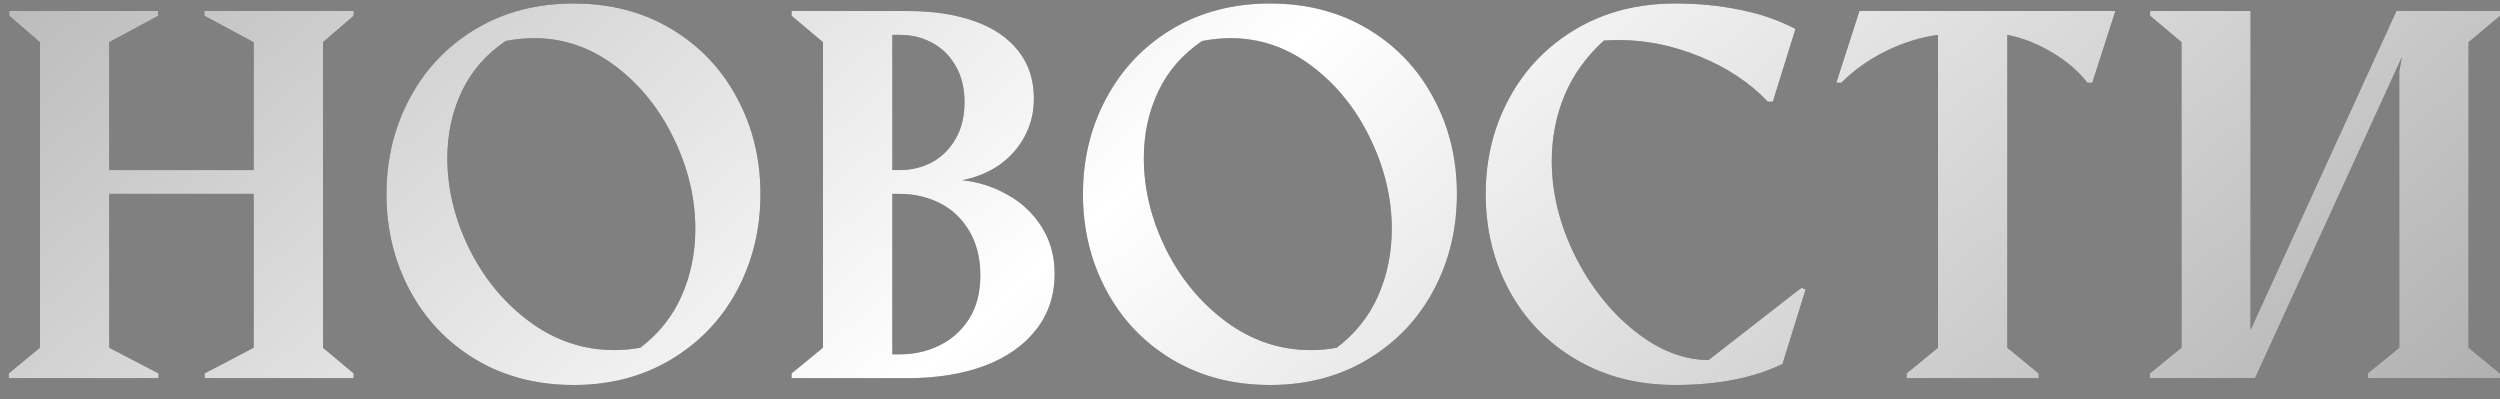 <?xml version="1.0" encoding="UTF-8"?> <svg xmlns="http://www.w3.org/2000/svg" width="119" height="19" viewBox="0 0 119 19" fill="none"><rect x="0" y="0" width="119" height="19" fill="#808080" stroke="none"/> <path d="M0.417 17.775L1.899 16.551V2.008L0.439 0.75V0.525H7.537V0.75L5.201 2.008V8.095H12.074V2.008L9.727 0.75V0.525H16.835V0.75L15.376 2.008V16.551L16.835 17.775V18H9.738V17.775L12.074 16.551V9.229H5.201V16.551L7.548 17.775V18H0.417V17.775ZM27.302 18.326C25.55 18.326 23.997 17.921 22.642 17.113C21.294 16.304 20.25 15.207 19.508 13.822C18.767 12.437 18.396 10.91 18.396 9.24C18.396 7.571 18.767 6.047 19.508 4.669C20.25 3.284 21.294 2.188 22.642 1.379C23.997 0.57 25.55 0.166 27.302 0.166C29.047 0.166 30.593 0.567 31.94 1.368C33.288 2.169 34.333 3.262 35.074 4.647C35.822 6.025 36.197 7.556 36.197 9.24C36.197 10.91 35.826 12.437 35.085 13.822C34.344 15.207 33.296 16.304 31.94 17.113C30.593 17.921 29.047 18.326 27.302 18.326ZM30.48 16.551C31.364 15.877 32.019 15.054 32.446 14.081C32.88 13.1 33.097 12.037 33.097 10.891C33.097 9.439 32.757 8.009 32.075 6.601C31.401 5.194 30.477 4.044 29.301 3.153C28.126 2.262 26.834 1.817 25.427 1.817C24.985 1.817 24.532 1.862 24.068 1.952C23.132 2.588 22.436 3.389 21.979 4.355C21.522 5.321 21.294 6.38 21.294 7.533C21.294 8.986 21.642 10.423 22.338 11.846C23.042 13.261 24 14.418 25.213 15.316C26.434 16.214 27.778 16.664 29.245 16.664C29.664 16.664 30.076 16.626 30.48 16.551ZM37.679 17.775L39.173 16.551V2.008L37.679 0.75V0.525H43.216C44.429 0.525 45.484 0.686 46.383 1.008C47.281 1.323 47.977 1.794 48.472 2.423C48.966 3.045 49.213 3.801 49.213 4.692C49.213 5.351 49.067 5.95 48.775 6.489C48.49 7.028 48.09 7.481 47.573 7.848C47.057 8.207 46.465 8.45 45.799 8.578C46.578 8.66 47.3 8.892 47.966 9.274C48.64 9.648 49.179 10.157 49.584 10.801C49.995 11.445 50.201 12.19 50.201 13.036C50.201 14.062 49.905 14.949 49.314 15.698C48.73 16.447 47.91 17.019 46.855 17.416C45.806 17.805 44.593 18 43.216 18H37.679V17.775ZM42.834 8.095C43.388 8.095 43.897 7.971 44.361 7.724C44.833 7.47 45.207 7.099 45.484 6.612C45.769 6.126 45.911 5.542 45.911 4.86C45.911 4.187 45.769 3.61 45.484 3.131C45.207 2.644 44.833 2.277 44.361 2.03C43.897 1.783 43.388 1.66 42.834 1.66H42.475V8.095H42.834ZM42.834 16.866C43.515 16.866 44.144 16.724 44.721 16.439C45.305 16.154 45.773 15.735 46.124 15.181C46.484 14.62 46.664 13.931 46.664 13.115C46.664 12.291 46.488 11.584 46.136 10.992C45.784 10.401 45.316 9.959 44.732 9.667C44.148 9.375 43.515 9.229 42.834 9.229H42.475V16.866H42.834ZM60.455 18.326C58.703 18.326 57.149 17.921 55.794 17.113C54.446 16.304 53.402 15.207 52.661 13.822C51.919 12.437 51.549 10.91 51.549 9.24C51.549 7.571 51.919 6.047 52.661 4.669C53.402 3.284 54.446 2.188 55.794 1.379C57.149 0.57 58.703 0.166 60.455 0.166C62.199 0.166 63.745 0.567 65.093 1.368C66.44 2.169 67.485 3.262 68.226 4.647C68.975 6.025 69.349 7.556 69.349 9.24C69.349 10.91 68.978 12.437 68.237 13.822C67.496 15.207 66.448 16.304 65.093 17.113C63.745 17.921 62.199 18.326 60.455 18.326ZM63.633 16.551C64.516 15.877 65.171 15.054 65.598 14.081C66.032 13.1 66.249 12.037 66.249 10.891C66.249 9.439 65.909 8.009 65.228 6.601C64.554 5.194 63.629 4.044 62.454 3.153C61.278 2.262 59.987 1.817 58.579 1.817C58.137 1.817 57.684 1.862 57.22 1.952C56.284 2.588 55.588 3.389 55.131 4.355C54.675 5.321 54.446 6.38 54.446 7.533C54.446 8.986 54.794 10.423 55.491 11.846C56.194 13.261 57.153 14.418 58.366 15.316C59.586 16.214 60.93 16.664 62.398 16.664C62.817 16.664 63.228 16.626 63.633 16.551ZM79.737 18.326C77.963 18.326 76.391 17.921 75.02 17.113C73.65 16.304 72.591 15.211 71.842 13.834C71.094 12.448 70.719 10.917 70.719 9.24C70.719 7.571 71.094 6.047 71.842 4.669C72.591 3.284 73.65 2.188 75.02 1.379C76.391 0.57 77.963 0.166 79.737 0.166C80.838 0.166 81.871 0.267 82.837 0.469C83.81 0.664 84.686 0.967 85.465 1.379L84.387 4.838H84.151C83.282 3.932 82.204 3.217 80.916 2.693C79.636 2.169 78.36 1.907 77.087 1.907C76.877 1.907 76.63 1.914 76.346 1.929C75.5 2.7 74.874 3.573 74.47 4.546C74.066 5.519 73.864 6.56 73.864 7.668C73.864 9.165 74.227 10.655 74.953 12.138C75.687 13.613 76.634 14.814 77.794 15.743C78.955 16.671 80.134 17.135 81.332 17.135L85.746 13.699L85.948 13.777L84.847 17.326C83.462 17.992 81.759 18.326 79.737 18.326ZM90.754 17.775L92.248 16.551V1.66C91.387 1.779 90.552 2.042 89.744 2.446C88.942 2.843 88.243 3.34 87.644 3.939H87.408L88.508 0.525H100.693L99.593 3.939H99.357C98.945 3.4 98.395 2.925 97.706 2.513C97.017 2.094 96.299 1.809 95.55 1.66V16.551L97.043 17.775V18H90.754V17.775ZM102.333 17.775L103.838 16.551V2.008L102.344 0.75V0.525H107.128V15.698L114.069 0.525H119.01V0.75L117.505 2.008V16.551L118.999 17.775V18H112.699V17.775L114.204 16.551V3.4L114.327 2.727L107.342 18H102.333V17.775Z" fill="#434343"></path> <path d="M0.417 17.775L1.899 16.551V2.008L0.439 0.75V0.525H7.537V0.75L5.201 2.008V8.095H12.074V2.008L9.727 0.75V0.525H16.835V0.75L15.376 2.008V16.551L16.835 17.775V18H9.738V17.775L12.074 16.551V9.229H5.201V16.551L7.548 17.775V18H0.417V17.775ZM27.302 18.326C25.55 18.326 23.997 17.921 22.642 17.113C21.294 16.304 20.25 15.207 19.508 13.822C18.767 12.437 18.396 10.91 18.396 9.24C18.396 7.571 18.767 6.047 19.508 4.669C20.25 3.284 21.294 2.188 22.642 1.379C23.997 0.57 25.55 0.166 27.302 0.166C29.047 0.166 30.593 0.567 31.94 1.368C33.288 2.169 34.333 3.262 35.074 4.647C35.822 6.025 36.197 7.556 36.197 9.24C36.197 10.91 35.826 12.437 35.085 13.822C34.344 15.207 33.296 16.304 31.94 17.113C30.593 17.921 29.047 18.326 27.302 18.326ZM30.48 16.551C31.364 15.877 32.019 15.054 32.446 14.081C32.88 13.1 33.097 12.037 33.097 10.891C33.097 9.439 32.757 8.009 32.075 6.601C31.401 5.194 30.477 4.044 29.301 3.153C28.126 2.262 26.834 1.817 25.427 1.817C24.985 1.817 24.532 1.862 24.068 1.952C23.132 2.588 22.436 3.389 21.979 4.355C21.522 5.321 21.294 6.38 21.294 7.533C21.294 8.986 21.642 10.423 22.338 11.846C23.042 13.261 24 14.418 25.213 15.316C26.434 16.214 27.778 16.664 29.245 16.664C29.664 16.664 30.076 16.626 30.48 16.551ZM37.679 17.775L39.173 16.551V2.008L37.679 0.75V0.525H43.216C44.429 0.525 45.484 0.686 46.383 1.008C47.281 1.323 47.977 1.794 48.472 2.423C48.966 3.045 49.213 3.801 49.213 4.692C49.213 5.351 49.067 5.95 48.775 6.489C48.49 7.028 48.09 7.481 47.573 7.848C47.057 8.207 46.465 8.45 45.799 8.578C46.578 8.66 47.3 8.892 47.966 9.274C48.64 9.648 49.179 10.157 49.584 10.801C49.995 11.445 50.201 12.19 50.201 13.036C50.201 14.062 49.905 14.949 49.314 15.698C48.73 16.447 47.91 17.019 46.855 17.416C45.806 17.805 44.593 18 43.216 18H37.679V17.775ZM42.834 8.095C43.388 8.095 43.897 7.971 44.361 7.724C44.833 7.47 45.207 7.099 45.484 6.612C45.769 6.126 45.911 5.542 45.911 4.86C45.911 4.187 45.769 3.61 45.484 3.131C45.207 2.644 44.833 2.277 44.361 2.03C43.897 1.783 43.388 1.66 42.834 1.66H42.475V8.095H42.834ZM42.834 16.866C43.515 16.866 44.144 16.724 44.721 16.439C45.305 16.154 45.773 15.735 46.124 15.181C46.484 14.62 46.664 13.931 46.664 13.115C46.664 12.291 46.488 11.584 46.136 10.992C45.784 10.401 45.316 9.959 44.732 9.667C44.148 9.375 43.515 9.229 42.834 9.229H42.475V16.866H42.834ZM60.455 18.326C58.703 18.326 57.149 17.921 55.794 17.113C54.446 16.304 53.402 15.207 52.661 13.822C51.919 12.437 51.549 10.91 51.549 9.24C51.549 7.571 51.919 6.047 52.661 4.669C53.402 3.284 54.446 2.188 55.794 1.379C57.149 0.57 58.703 0.166 60.455 0.166C62.199 0.166 63.745 0.567 65.093 1.368C66.44 2.169 67.485 3.262 68.226 4.647C68.975 6.025 69.349 7.556 69.349 9.24C69.349 10.91 68.978 12.437 68.237 13.822C67.496 15.207 66.448 16.304 65.093 17.113C63.745 17.921 62.199 18.326 60.455 18.326ZM63.633 16.551C64.516 15.877 65.171 15.054 65.598 14.081C66.032 13.1 66.249 12.037 66.249 10.891C66.249 9.439 65.909 8.009 65.228 6.601C64.554 5.194 63.629 4.044 62.454 3.153C61.278 2.262 59.987 1.817 58.579 1.817C58.137 1.817 57.684 1.862 57.22 1.952C56.284 2.588 55.588 3.389 55.131 4.355C54.675 5.321 54.446 6.38 54.446 7.533C54.446 8.986 54.794 10.423 55.491 11.846C56.194 13.261 57.153 14.418 58.366 15.316C59.586 16.214 60.93 16.664 62.398 16.664C62.817 16.664 63.228 16.626 63.633 16.551ZM79.737 18.326C77.963 18.326 76.391 17.921 75.02 17.113C73.65 16.304 72.591 15.211 71.842 13.834C71.094 12.448 70.719 10.917 70.719 9.24C70.719 7.571 71.094 6.047 71.842 4.669C72.591 3.284 73.65 2.188 75.02 1.379C76.391 0.57 77.963 0.166 79.737 0.166C80.838 0.166 81.871 0.267 82.837 0.469C83.81 0.664 84.686 0.967 85.465 1.379L84.387 4.838H84.151C83.282 3.932 82.204 3.217 80.916 2.693C79.636 2.169 78.36 1.907 77.087 1.907C76.877 1.907 76.63 1.914 76.346 1.929C75.5 2.7 74.874 3.573 74.47 4.546C74.066 5.519 73.864 6.56 73.864 7.668C73.864 9.165 74.227 10.655 74.953 12.138C75.687 13.613 76.634 14.814 77.794 15.743C78.955 16.671 80.134 17.135 81.332 17.135L85.746 13.699L85.948 13.777L84.847 17.326C83.462 17.992 81.759 18.326 79.737 18.326ZM90.754 17.775L92.248 16.551V1.66C91.387 1.779 90.552 2.042 89.744 2.446C88.942 2.843 88.243 3.34 87.644 3.939H87.408L88.508 0.525H100.693L99.593 3.939H99.357C98.945 3.4 98.395 2.925 97.706 2.513C97.017 2.094 96.299 1.809 95.55 1.66V16.551L97.043 17.775V18H90.754V17.775ZM102.333 17.775L103.838 16.551V2.008L102.344 0.75V0.525H107.128V15.698L114.069 0.525H119.01V0.75L117.505 2.008V16.551L118.999 17.775V18H112.699V17.775L114.204 16.551V3.4L114.327 2.727L107.342 18H102.333V17.775Z" fill="url(#paint0_linear_63_494)"></path> <defs> <linearGradient id="paint0_linear_63_494" x1="-83.994" y1="-9.019" x2="50.799" y2="144.892" gradientUnits="userSpaceOnUse"> <stop stop-color="#565656"></stop> <stop offset="0.51" stop-color="white"></stop> <stop offset="1" stop-color="#606060"></stop> </linearGradient> </defs> </svg> 
